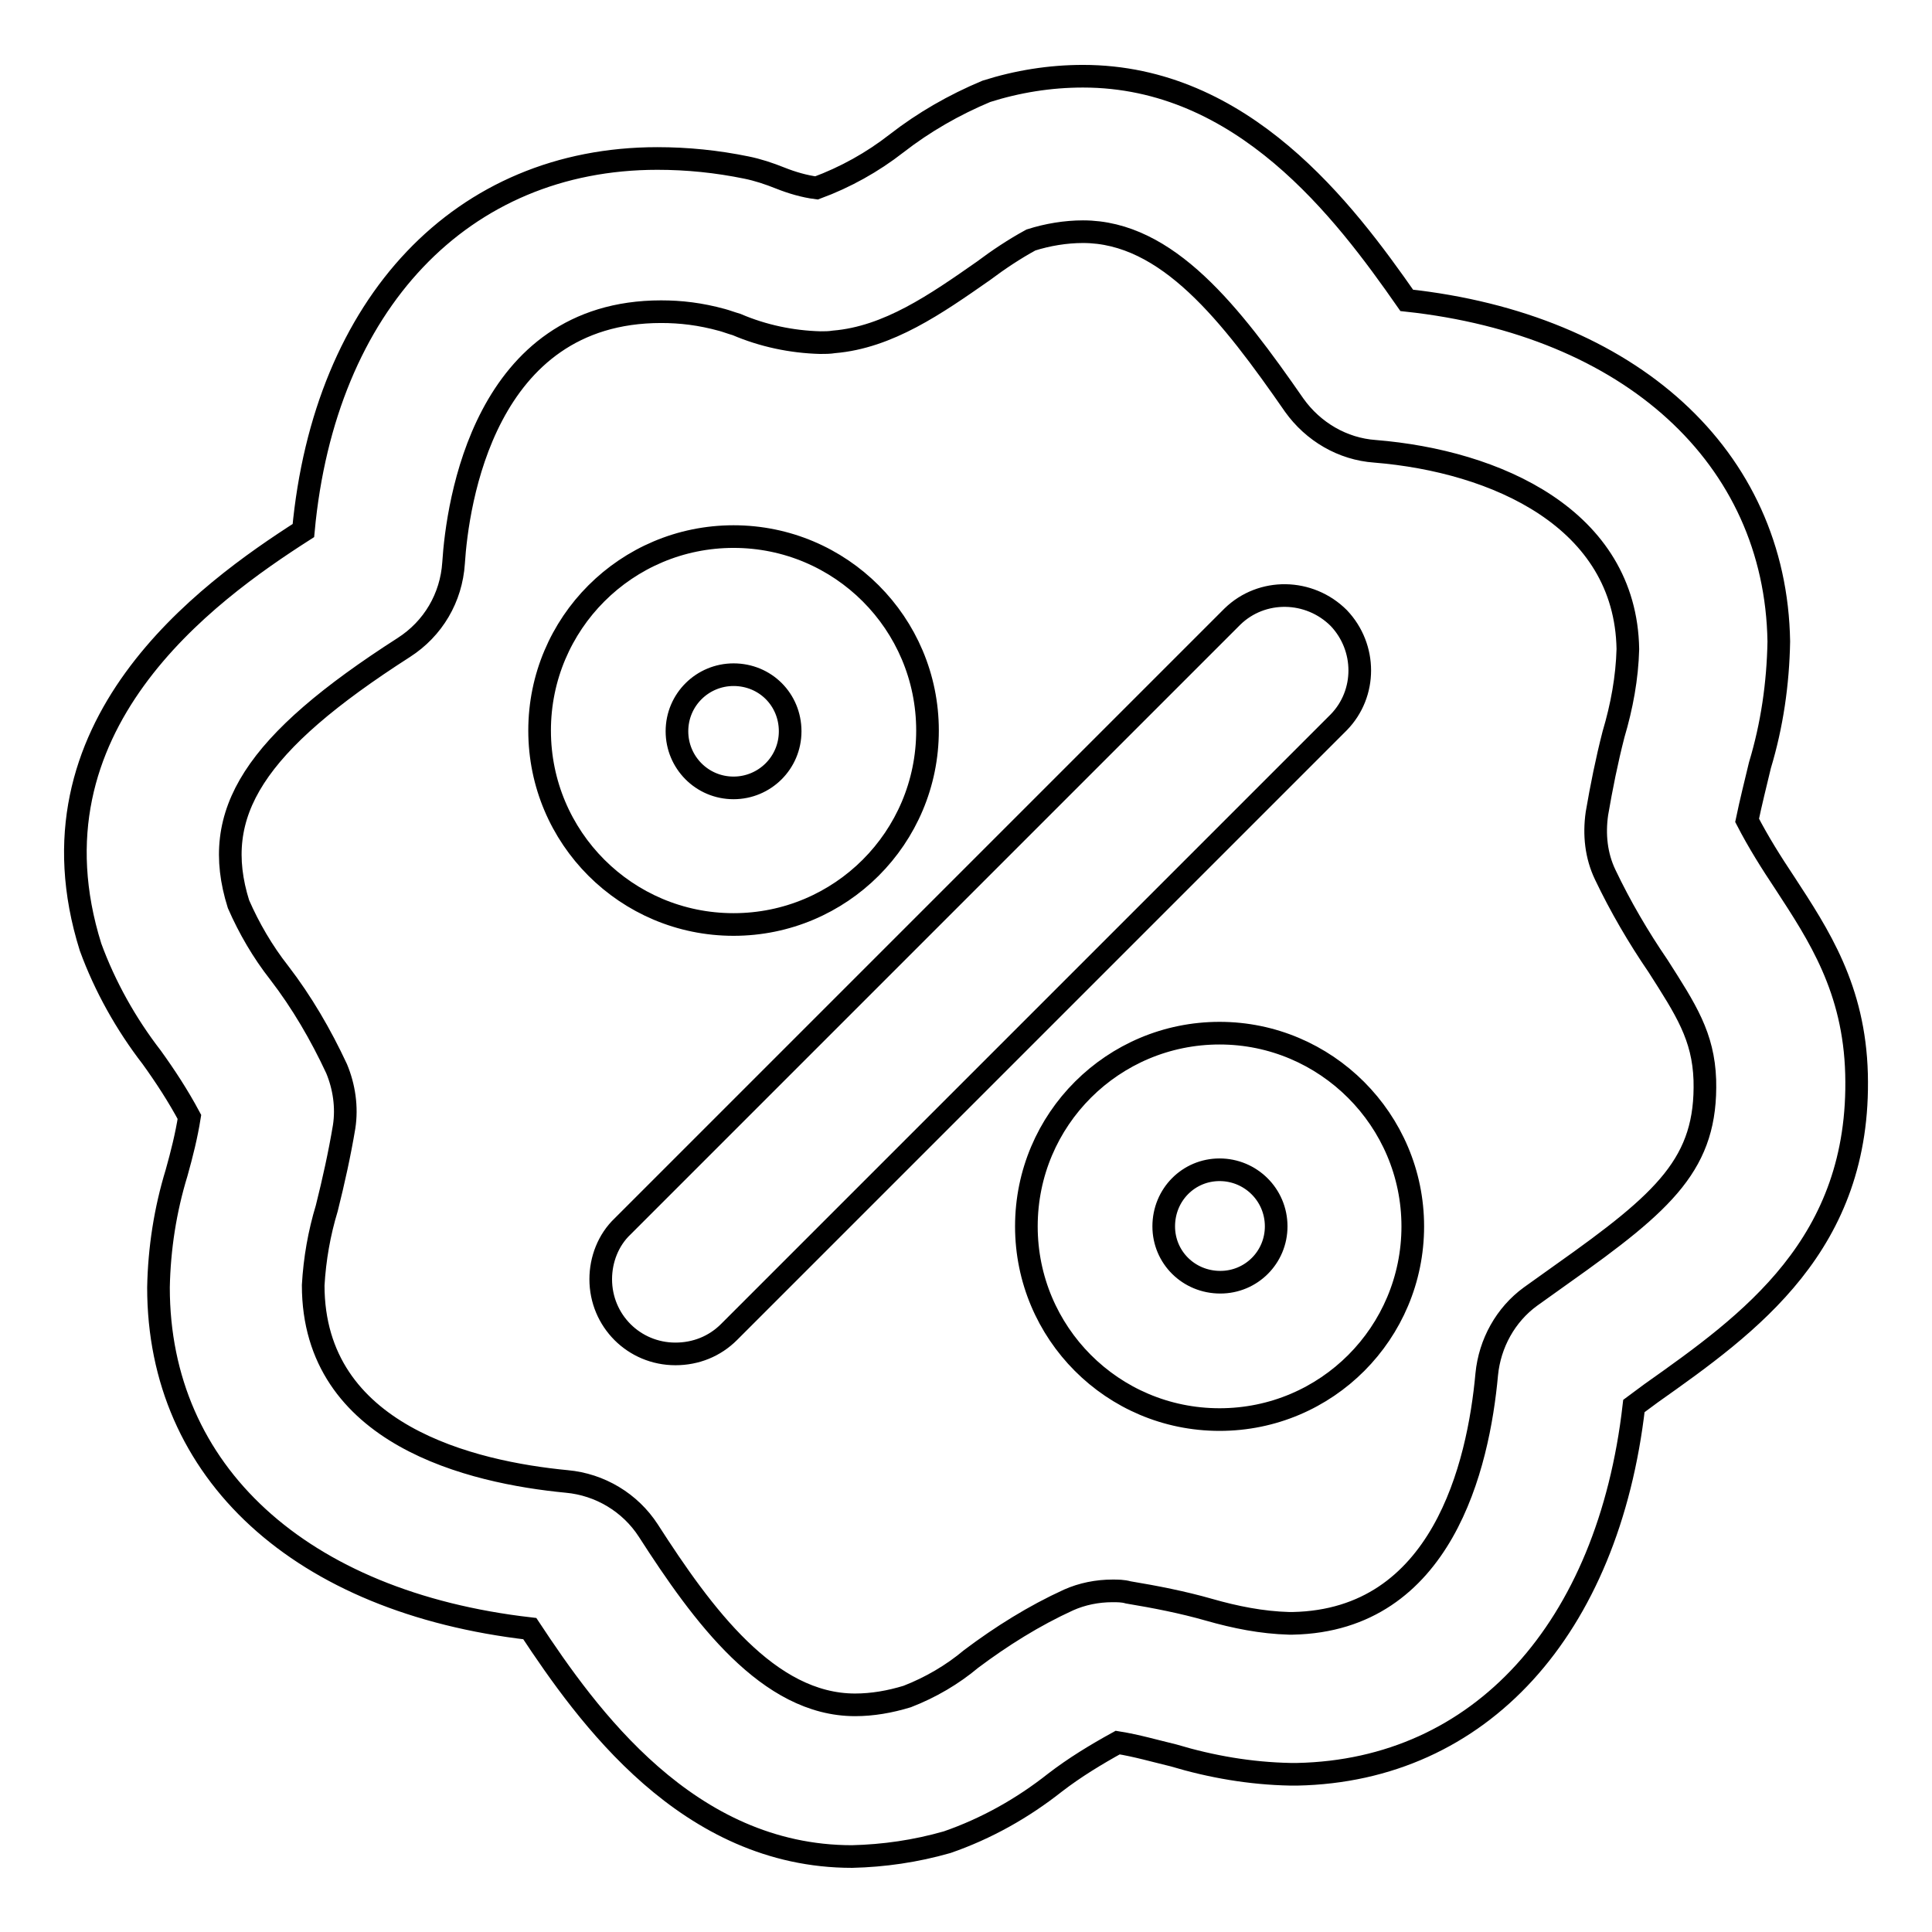 <?xml version="1.0" encoding="utf-8"?>
<!-- Svg Vector Icons : http://www.onlinewebfonts.com/icon -->
<!DOCTYPE svg PUBLIC "-//W3C//DTD SVG 1.1//EN" "http://www.w3.org/Graphics/SVG/1.1/DTD/svg11.dtd">
<svg version="1.1" xmlns="http://www.w3.org/2000/svg" xmlns:xlink="http://www.w3.org/1999/xlink" x="0px" y="0px" viewBox="0 0 256 256" enable-background="new 0 0 256 256" xml:space="preserve">
<g> <path stroke-width="3" fill-opacity="0" stroke="#000000"  d="M112.9,246c-21.8,0-35.1-18.7-42.7-30.2c-30.4-3.5-49.2-20.7-49.2-45.2c0.1-5.2,0.9-10.3,2.4-15.2 c0.7-2.5,1.3-4.9,1.7-7.4c-1.5-2.8-3.2-5.4-5-7.9c-3.4-4.4-6.2-9.4-8.1-14.6C2.8,96.2,27.4,78.5,40.2,70.3C43,40.2,61.2,21,87.1,21 c4,0,7.9,0.4,11.8,1.2c1.5,0.3,3,0.8,4.5,1.4c1.5,0.6,3.2,1.1,4.8,1.3c3.8-1.4,7.4-3.4,10.6-5.9c3.6-2.8,7.6-5.1,11.9-6.9 c4.1-1.3,8.4-2,12.8-2c21.2,0,34.6,17.8,42.9,29.7c29.6,3.2,48.9,20.7,49.3,45.2c-0.1,5.6-0.9,11.1-2.5,16.4 c-0.6,2.5-1.2,4.9-1.7,7.3c1.5,2.9,3.2,5.6,5,8.3c4.5,6.9,9.2,14,9.5,25.3c0.6,22.6-14.2,33.1-27.2,42.3c-0.8,0.6-1.5,1.1-2.3,1.7 c-3.4,29.6-20.4,48.3-44.6,48.8l-0.9,0c-5.3-0.1-10.5-1-15.5-2.5c-2.5-0.6-4.9-1.3-7.4-1.7c-2.9,1.6-5.7,3.3-8.3,5.3 c-4.3,3.4-9.1,6.1-14.3,7.9C121.3,245.3,117.1,245.9,112.9,246L112.9,246z M87.6,41.3c-23.5,0-27,25.5-27.5,33.3 c-0.3,4.6-2.7,8.7-6.6,11.2c-19.8,12.7-25.7,21.9-21.9,34c1.4,3.2,3.2,6.3,5.4,9.1c3,3.9,5.5,8.2,7.6,12.7c1,2.4,1.4,5.1,1,7.7 c-0.6,3.6-1.4,7.2-2.3,10.8c-1,3.3-1.6,6.7-1.8,10.2c0,19.9,21.1,24.8,33.6,26c4.4,0.4,8.4,2.8,10.8,6.5 c7.2,11.2,15.9,23.1,27.4,23.1c2.3,0,4.6-0.4,6.9-1.1c3.1-1.2,6-2.9,8.5-5c4-3,8.3-5.7,12.9-7.8c1.8-0.8,3.8-1.2,5.8-1.2 c0.7,0,1.4,0,2.1,0.2c3.6,0.6,7.2,1.3,10.7,2.3c3.5,1,7,1.7,10.6,1.8l0.5,0c19.8-0.4,24.6-20.9,25.7-33c0.4-4.1,2.5-7.9,5.8-10.3 c1.4-1,2.8-2,4.2-3c13.7-9.7,19.2-14.7,18.9-25.7c-0.2-5.8-2.5-9.3-6.2-15.1c-2.6-3.8-5-7.9-7-12.1c-1.2-2.5-1.5-5.3-1.1-8.1 c0.6-3.5,1.3-7,2.2-10.5c1.1-3.7,1.8-7.5,1.9-11.3c-0.3-17.3-17.5-24.9-33.5-26.2c-4.3-0.3-8.2-2.6-10.7-6.1 c-8.4-12.1-16.8-23-28-23c-2.3,0-4.7,0.4-6.9,1.1c-2.2,1.2-4.3,2.6-6.3,4.1c-6.3,4.4-12.6,8.8-19.8,9.4c-0.6,0.1-1.2,0.1-1.8,0.1 c-3.8-0.1-7.6-0.9-11.1-2.4c-0.7-0.2-1.5-0.5-1.9-0.6C92.8,41.6,90.2,41.3,87.6,41.3L87.6,41.3z M161.6,188.1 c-14.2,0-25.6-11.5-25.6-25.6c0-14.2,11.5-25.6,25.6-25.6s25.6,11.5,25.6,25.6C187.2,176.6,175.8,188.1,161.6,188.1z M161.6,155 c-4.1,0-7.4,3.3-7.4,7.5c0,4.1,3.3,7.4,7.5,7.4c4.1,0,7.4-3.3,7.4-7.4C169.1,158.3,165.7,155,161.6,155 C161.6,155,161.6,155,161.6,155z M89.5,179.4c-5.5,0-9.9-4.4-9.9-9.9c0-2.6,1-5.2,2.9-7l80.8-80.8c3.9-3.8,10.2-3.7,14.1,0.2 c3.7,3.9,3.7,10,0,13.8l-80.8,80.8C94.7,178.4,92.2,179.4,89.5,179.4z M97.2,122.5c-14.2,0-25.7-11.5-25.7-25.7 c0-14.2,11.5-25.7,25.7-25.7c14.2,0,25.7,11.5,25.7,25.7C122.9,111,111.4,122.5,97.2,122.5z M97.2,89.4c-4.1,0-7.5,3.3-7.5,7.5 c0,4.1,3.3,7.5,7.5,7.5c4.1,0,7.5-3.3,7.5-7.5C104.7,92.7,101.4,89.4,97.2,89.4z"/></g>
</svg>